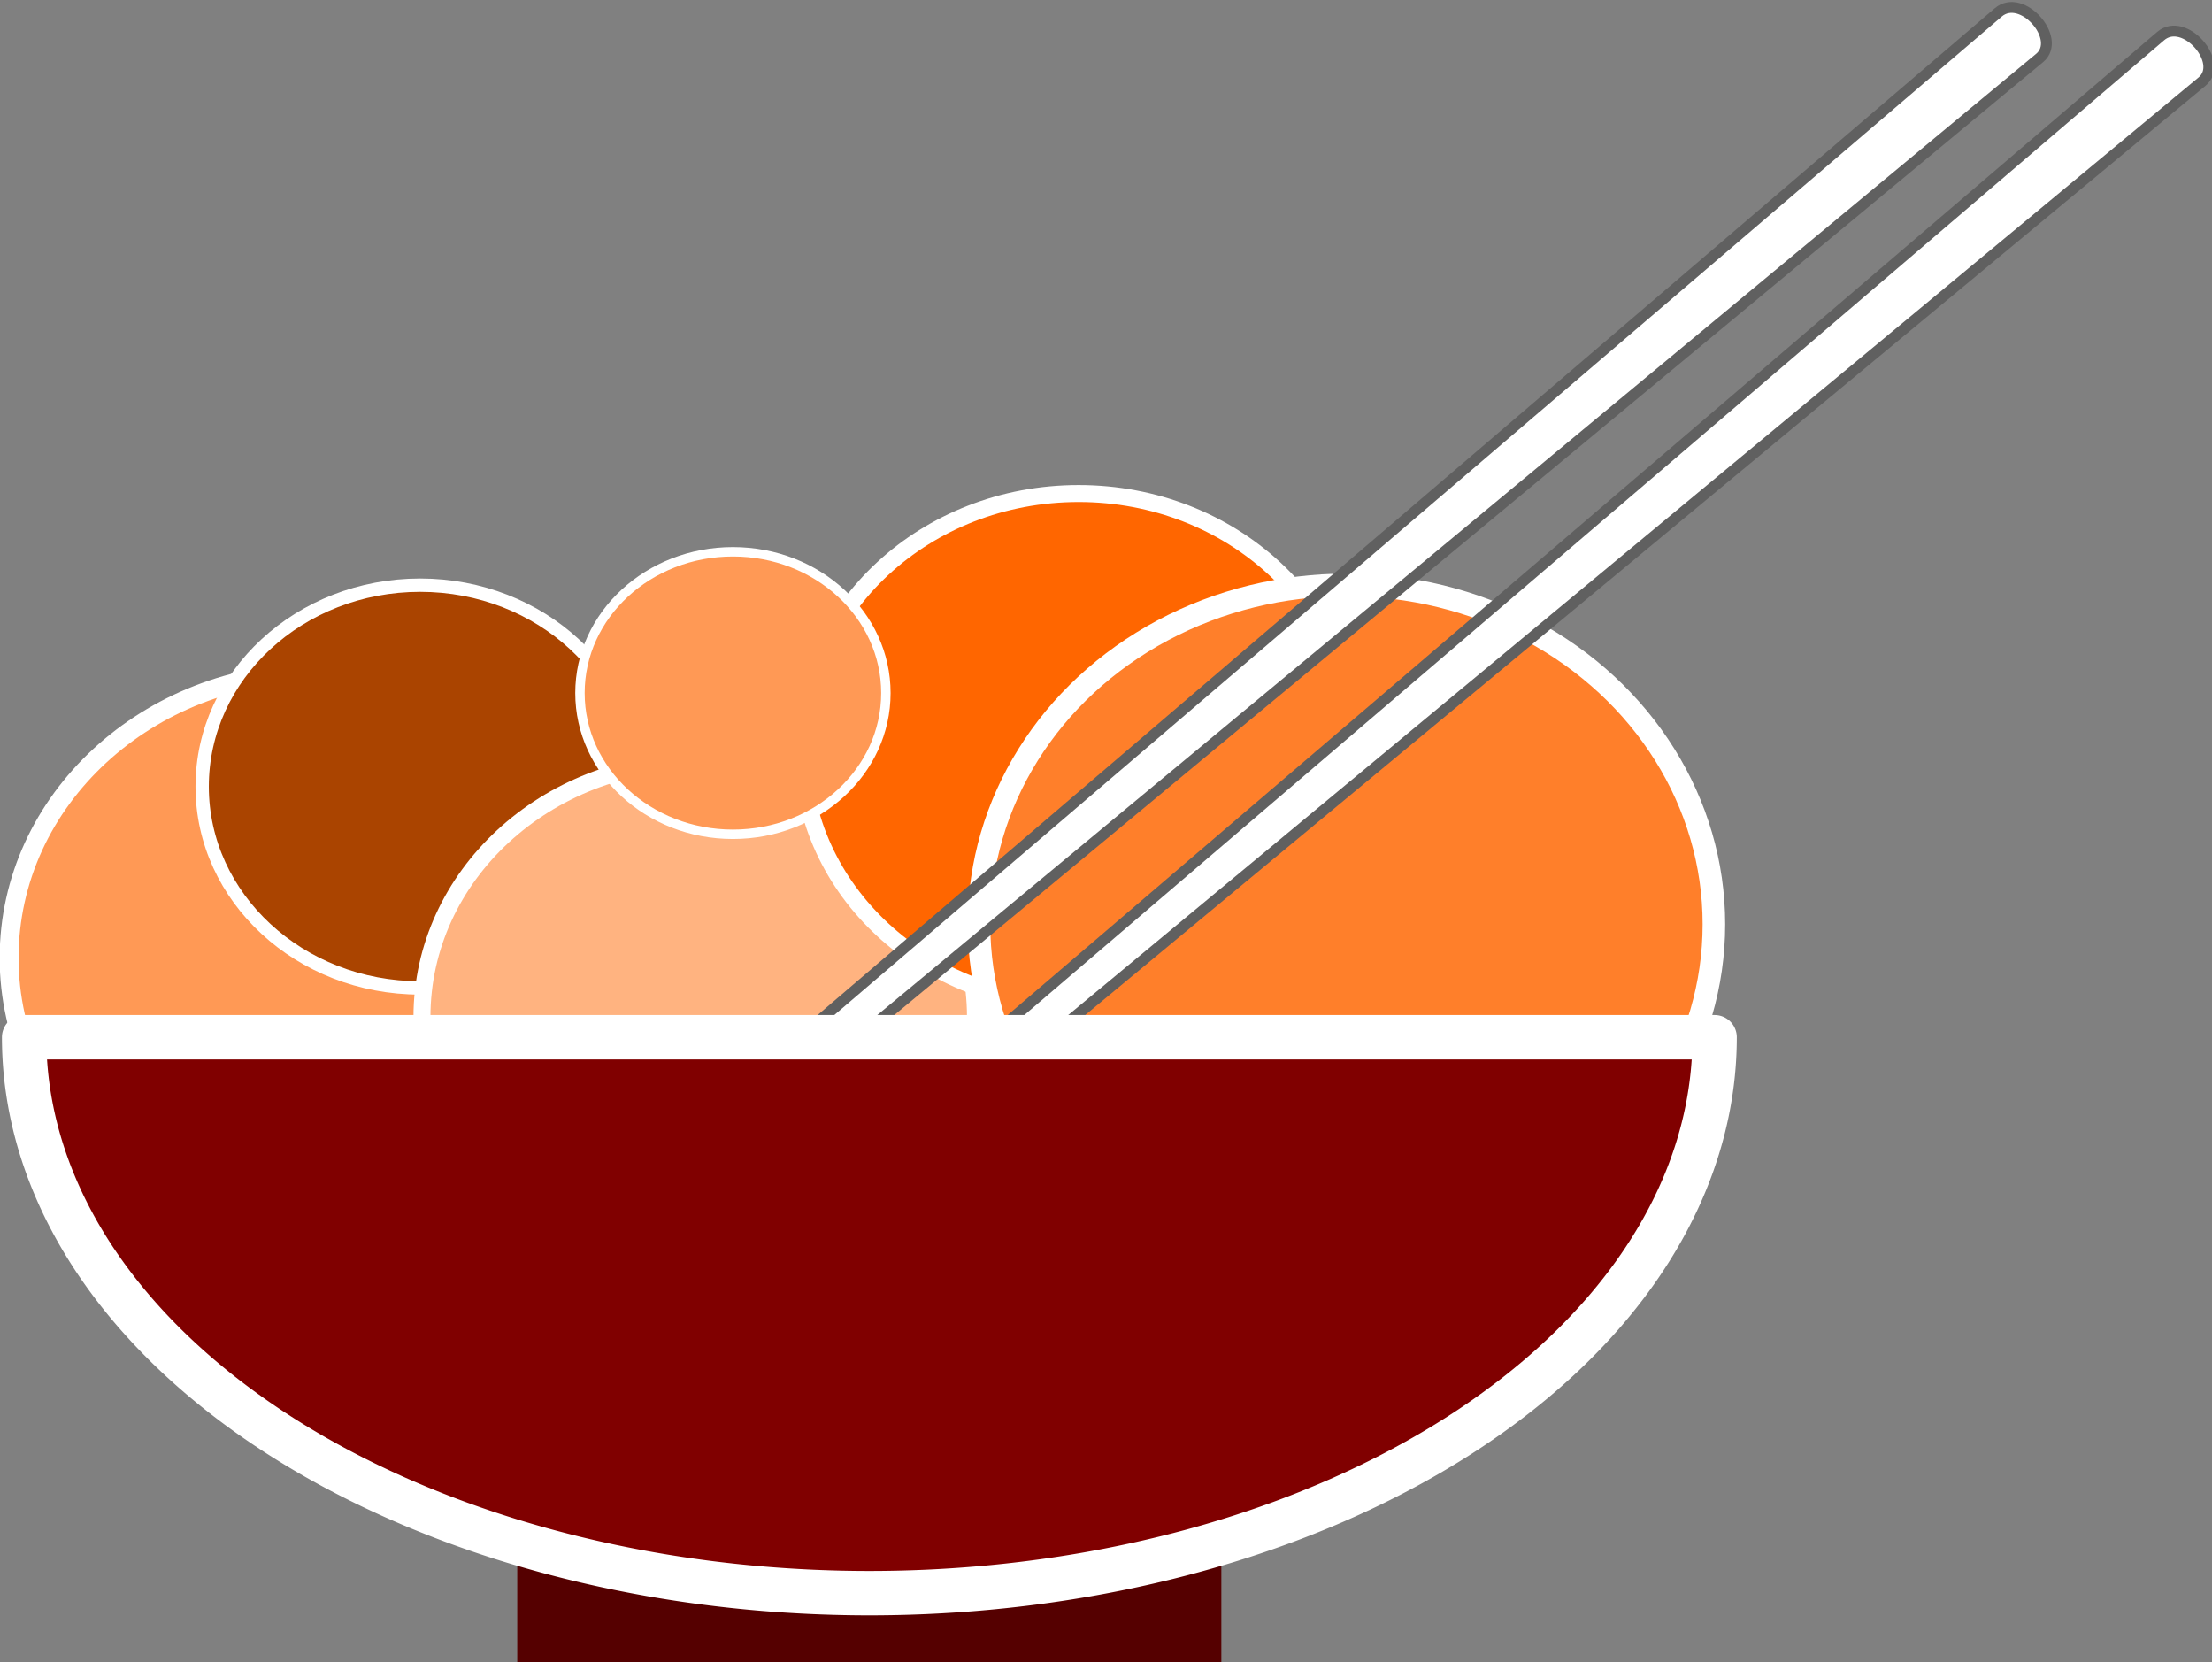 <?xml version='1.0' encoding='utf-8'?>
<svg xmlns="http://www.w3.org/2000/svg" width="25.086mm" height="18.847mm" viewBox="0 0 25.086 18.847" version="1.1" id="svg936"><rect x="0" y="0" width="25.086" height="18.847" fill="#808080" stroke="none"/> <defs id="defs930"/>  <g id="layer1" transform="translate(136.519,-50.207)"> <g transform="matrix(0.843,0,0,0.843,-267.208,-75.169)" id="g2746"> <g transform="matrix(1.254,0,0,1.254,-10.797,-34.745)" id="g2723"> <ellipse ry="3.065" rx="3.319" cy="156.583" cx="135.654" id="ellipse2711" style="opacity:1;fill:#ff9955;fill-opacity:1;stroke:#ffffff;stroke-width:0.203;stroke-linecap:square;stroke-linejoin:round;stroke-miterlimit:4;stroke-dasharray:none;stroke-dashoffset:0;stroke-opacity:1"/> <ellipse style="opacity:1;fill:#aa4400;fill-opacity:1;stroke:#ffffff;stroke-width:0.143;stroke-linecap:square;stroke-linejoin:round;stroke-miterlimit:4;stroke-dasharray:none;stroke-dashoffset:0;stroke-opacity:1" id="ellipse2713" cx="136.745" cy="154.745" rx="2.339" ry="2.16"/> <ellipse ry="2.742" rx="2.969" cy="157.217" cx="139.733" id="ellipse2715" style="opacity:1;fill:#ffb380;fill-opacity:1;stroke:#ffffff;stroke-width:0.182;stroke-linecap:square;stroke-linejoin:round;stroke-miterlimit:4;stroke-dasharray:none;stroke-dashoffset:0;stroke-opacity:1"/> <ellipse style="opacity:1;fill:#ff6600;fill-opacity:1;stroke:#ffffff;stroke-width:0.182;stroke-linecap:square;stroke-linejoin:round;stroke-miterlimit:4;stroke-dasharray:none;stroke-dashoffset:0;stroke-opacity:1" id="ellipse2717" cx="143.809" cy="154.344" rx="2.969" ry="2.742"/> <ellipse ry="3.64" rx="3.942" cy="156.222" cx="146.682" id="ellipse2719" style="opacity:1;fill:#ff7f2a;fill-opacity:1;stroke:#ffffff;stroke-width:0.242;stroke-linecap:square;stroke-linejoin:round;stroke-miterlimit:4;stroke-dasharray:none;stroke-dashoffset:0;stroke-opacity:1"/> <ellipse ry="1.515" rx="1.641" cy="153.742" cx="140.1" id="ellipse2721" style="opacity:1;fill:#ff9955;fill-opacity:1;stroke:#ffffff;stroke-width:0.101;stroke-linecap:square;stroke-linejoin:round;stroke-miterlimit:4;stroke-dasharray:none;stroke-dashoffset:0;stroke-opacity:1"/> </g> <rect y="168.763" x="161.987" height="2.35" width="9.472" id="rect2725" style="opacity:1;fill:#550000;fill-opacity:1;stroke:none;stroke-width:0.594;stroke-linecap:square;stroke-linejoin:round;stroke-miterlimit:4;stroke-dasharray:none;stroke-dashoffset:0;stroke-opacity:1"/> <path id="path2727" d="m 165.075,163.289 c 0,0 16.513,-14.12 16.836,-14.396 0.32,-0.273 0.864,0.357 0.557,0.612 l -16.885,14.003 c -0.472,0.391 -0.79,0.027 -0.508,-0.219 z" style="fill:#ffffff;stroke:#606060;stroke-width:0.146px;stroke-linecap:butt;stroke-linejoin:miter;stroke-opacity:1"/> <path style="fill:#ffffff;stroke:#606060;stroke-width:0.146px;stroke-linecap:butt;stroke-linejoin:miter;stroke-opacity:1" d="m 167.26,163.607 c 0,0 16.513,-14.12 16.836,-14.396 0.32,-0.273 0.864,0.357 0.557,0.612 l -16.885,14.003 c -0.472,0.391 -0.79,0.027 -0.508,-0.219 z" id="path2729"/> <path id="path2731" d="m 155.353,162.677 a 11.371,7.477 0 0 0 11.371,7.477 11.371,7.477 0 0 0 11.371,-7.477 z" style="opacity:1;fill:#800000;fill-opacity:1;stroke:#ffffff;stroke-width:0.597;stroke-linecap:square;stroke-linejoin:round;stroke-miterlimit:4;stroke-dasharray:none;stroke-dashoffset:0;stroke-opacity:1"/> </g> </g> </svg>